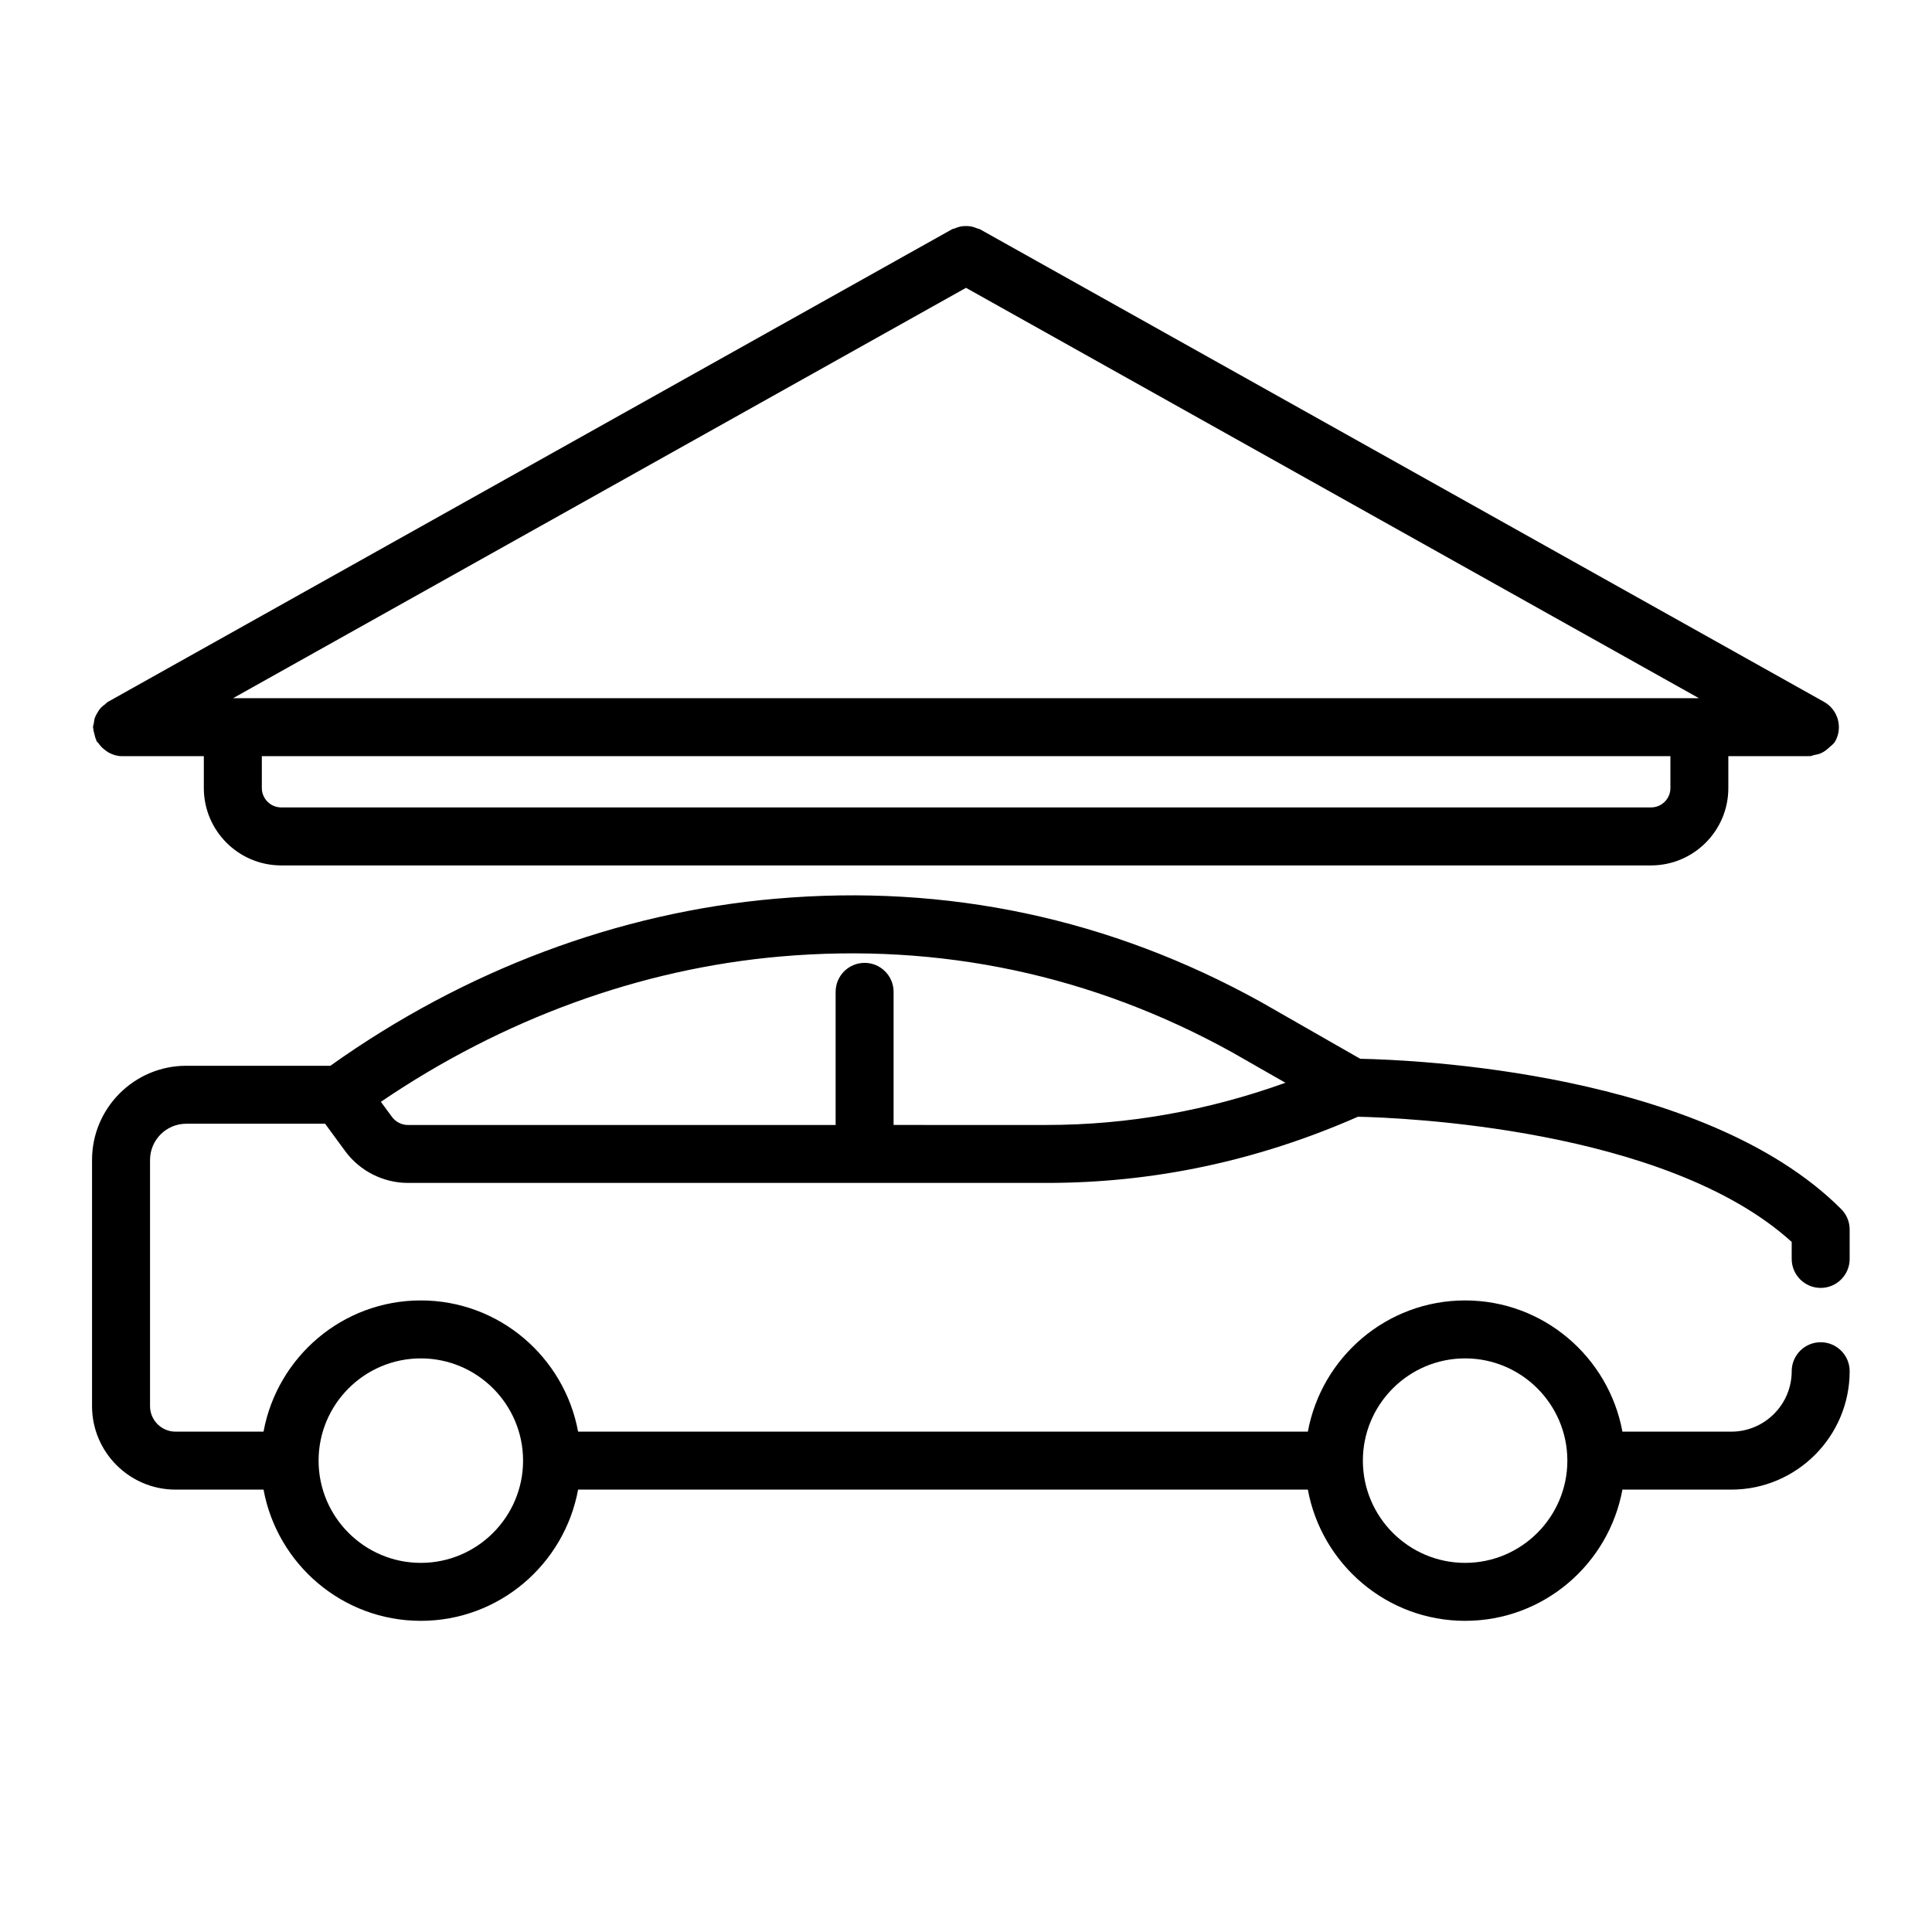 <?xml version="1.0" encoding="utf-8"?>
<!-- Generator: Adobe Illustrator 27.5.0, SVG Export Plug-In . SVG Version: 6.00 Build 0)  -->
<svg version="1.1" id="Layer_1" xmlns="http://www.w3.org/2000/svg" xmlns:xlink="http://www.w3.org/1999/xlink" x="0px" y="0px"
	 viewBox="0 0 50 50" style="enable-background:new 0 0 50 50;" xml:space="preserve">
<style type="text/css">
	.st0{fill:none;stroke:#344154;stroke-width:4;stroke-linecap:round;stroke-linejoin:round;stroke-miterlimit:10;}
	.st1{fill:#344154;}
	.st2{fill:#00FFFF;}
	.st3{fill:#FFFFFF;}
	.st4{fill-rule:evenodd;clip-rule:evenodd;fill:#221F20;}
	.st5{fill:none;stroke:#FFFF00;stroke-width:1.5;stroke-linecap:round;stroke-miterlimit:10;}
</style>
<g>
	<path d="M2.427,18.723c-0.004,0.033-0.02,0.062-0.02,0.097c0,0.014,0.007,0.026,0.008,0.04
		c0.003,0.049,0.017,0.095,0.029,0.144c0.013,0.05,0.024,0.099,0.046,0.144
		c0.006,0.012,0.005,0.026,0.012,0.038c0.01,0.018,0.031,0.025,0.042,0.043
		c0.053,0.079,0.118,0.144,0.196,0.198c0.027,0.018,0.049,0.038,0.078,0.053
		c0.103,0.053,0.215,0.09,0.338,0.09h2.119v0.825c0,1.104,0.898,2.002,2.003,2.002h35.45
		c1.104,0,2.001-0.897,2.001-2v-0.827h2.075c0.007,0,0.013-0.004,0.02-0.004
		c0.005,0,0.01,0.004,0.016,0.004c0.04,0,0.075-0.024,0.114-0.03
		c0.056-0.012,0.113-0.02,0.164-0.044c0.081-0.033,0.147-0.083,0.213-0.144
		c0.002-0.002,0.003-0.003,0.005-0.005c0.055-0.052,0.12-0.091,0.159-0.161
		c0.202-0.361,0.073-0.818-0.288-1.021L25.366,5.936c-0.025-0.014-0.053-0.015-0.079-0.026
		c-0.048-0.02-0.096-0.038-0.147-0.048c-0.047-0.009-0.093-0.012-0.14-0.012
		c-0.047-0-0.093,0.002-0.14,0.012c-0.052,0.01-0.099,0.027-0.147,0.048
		c-0.026,0.011-0.054,0.011-0.079,0.026L2.791,18.165c-0.029,0.016-0.047,0.043-0.073,0.062
		c-0.042,0.032-0.083,0.062-0.118,0.102c-0.032,0.036-0.055,0.075-0.079,0.116
		c-0.025,0.042-0.048,0.082-0.065,0.128C2.44,18.622,2.434,18.671,2.427,18.723z M25,7.449
		l18.968,10.62H6.032L25,7.449z M43.23,20.396c0,0.275-0.225,0.5-0.501,0.5H7.279
		c-0.277,0-0.503-0.226-0.503-0.502v-0.825h36.454V20.396z"/>
	<path d="M47.119,33.331c0.414,0,0.75-0.336,0.75-0.75v-0.761c0-0.199-0.079-0.39-0.22-0.53
		c-3.559-3.56-11.082-3.862-12.447-3.889l-2.575-1.473c-3.895-2.157-8.119-3.057-12.558-2.669
		c-4.064,0.354-8.047,1.849-11.519,4.323H4.82c-1.344,0-2.438,1.093-2.438,2.437v6.372
		c0,1.191,0.97,2.16,2.161,2.16h2.277c0.355,1.928,2.04,3.396,4.07,3.396
		s3.716-1.467,4.071-3.396h18.886c0.355,1.928,2.04,3.396,4.07,3.396s3.716-1.467,4.071-3.396h2.817
		c1.689,0,3.064-1.375,3.064-3.064c0-0.414-0.336-0.75-0.75-0.75s-0.75,0.336-0.75,0.75
		c0,0.862-0.702,1.564-1.564,1.564h-2.817c-0.355-1.928-2.041-3.396-4.071-3.396
		s-3.715,1.468-4.07,3.396H14.961c-0.355-1.928-2.041-3.396-4.071-3.396s-3.715,1.468-4.07,3.396H4.544
		c-0.364,0-0.661-0.296-0.661-0.66v-6.372c0-0.517,0.421-0.937,0.938-0.937h3.592l0.523,0.712
		c0.379,0.514,0.986,0.82,1.624,0.82h16.526c2.767,0,5.45-0.567,8.057-1.713
		c1.051,0.022,7.966,0.279,11.226,3.24v0.439C46.369,32.995,46.705,33.331,47.119,33.331z
		 M37.917,35.155c1.459,0,2.646,1.188,2.646,2.646s-1.188,2.646-2.646,2.646s-2.646-1.187-2.646-2.646
		S36.458,35.155,37.917,35.155z M10.891,35.155c1.459,0,2.646,1.188,2.646,2.646
		s-1.188,2.646-2.646,2.646s-2.646-1.187-2.646-2.646S9.432,35.155,10.891,35.155z M23.126,29.115
		v-3.446c0-0.414-0.336-0.75-0.75-0.75s-0.75,0.336-0.75,0.75v3.446H10.56c-0.164,0-0.319-0.079-0.416-0.21
		l-0.287-0.39c3.149-2.14,6.711-3.445,10.344-3.761c4.129-0.36,8.07,0.477,11.691,2.482
		l1.375,0.786c-1.984,0.713-4.053,1.092-6.181,1.092H23.126z"/>
</g>
</svg>
